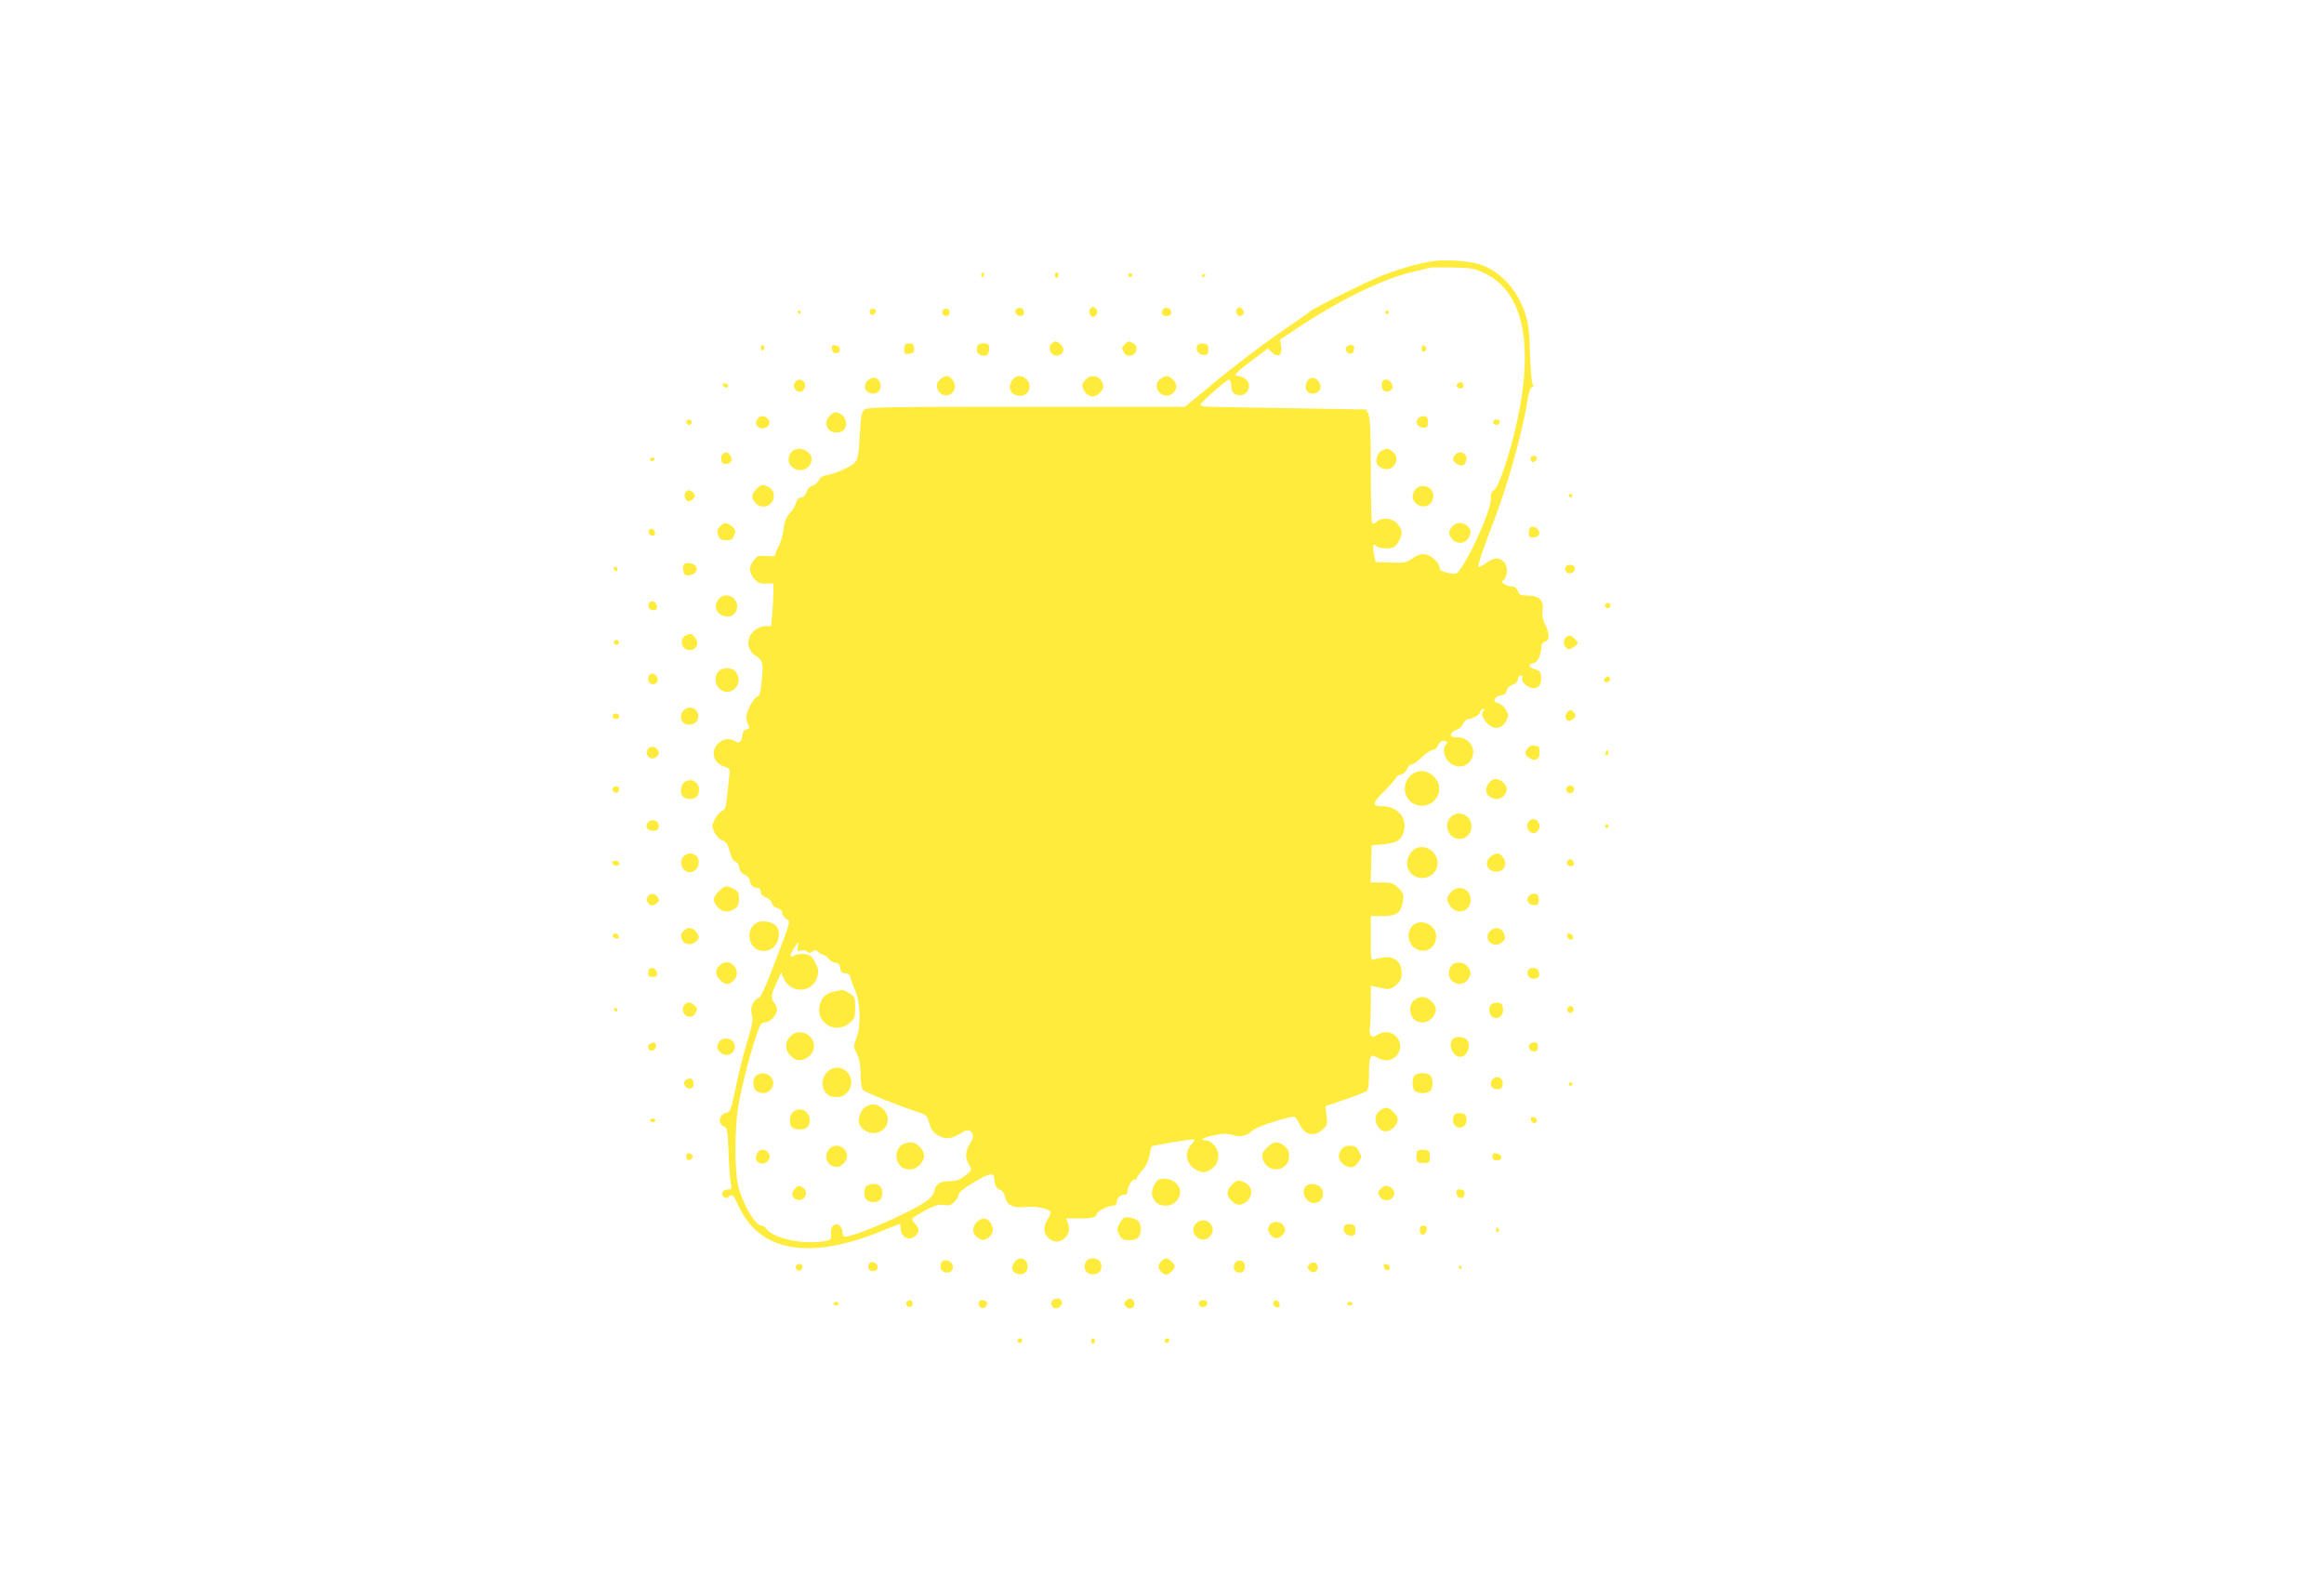 <?xml version="1.0" standalone="no"?>
<!DOCTYPE svg PUBLIC "-//W3C//DTD SVG 20010904//EN"
 "http://www.w3.org/TR/2001/REC-SVG-20010904/DTD/svg10.dtd">
<svg version="1.0" xmlns="http://www.w3.org/2000/svg"
 width="1280pt" height="867pt" viewBox="0 0 1280 867"
 preserveAspectRatio="xMidYMid meet">
<g transform="translate(0,867) scale(0.1,-0.1)"
fill="#ffeb3b" stroke="none">
<path d="M7885 7231 c-80 -14 -173 -40 -269 -77 -86 -33 -396 -188 -406 -203
-3 -4 -48 -36 -100 -71 -130 -87 -289 -207 -449 -339 l-134 -111 -871 0 c-745
0 -875 -2 -892 -14 -18 -13 -22 -29 -27 -123 -10 -166 -10 -167 -76 -201 -31
-16 -75 -33 -99 -37 -32 -5 -45 -13 -52 -30 -5 -12 -20 -25 -33 -29 -16 -4
-29 -17 -35 -36 -7 -19 -18 -30 -30 -30 -13 0 -22 -9 -27 -27 -3 -15 -19 -42
-35 -59 -21 -25 -30 -48 -35 -91 -4 -32 -16 -73 -26 -91 -10 -18 -19 -39 -19
-46 0 -10 -13 -12 -48 -8 -44 4 -51 2 -70 -23 -28 -36 -28 -67 2 -102 19 -22
32 -28 65 -27 l41 1 0 -42 c0 -23 -3 -76 -6 -118 l-7 -76 -29 1 c-16 1 -41 -8
-56 -19 -56 -42 -54 -111 5 -148 36 -22 39 -39 26 -155 -4 -47 -10 -64 -23
-67 -19 -5 -60 -83 -60 -114 0 -11 5 -29 11 -40 9 -17 7 -21 -10 -26 -13 -3
-21 -14 -21 -27 0 -11 -5 -28 -10 -36 -8 -12 -13 -13 -30 -2 -31 19 -69 14
-95 -13 -43 -42 -26 -107 32 -126 34 -11 35 -12 29 -58 -3 -25 -8 -75 -12
-112 -5 -54 -10 -67 -27 -75 -12 -5 -30 -26 -40 -46 -17 -35 -17 -39 -2 -72
10 -20 28 -39 44 -44 21 -8 29 -20 40 -60 8 -34 19 -53 31 -57 11 -3 20 -17
22 -33 2 -18 12 -31 31 -40 15 -7 27 -21 27 -31 0 -22 19 -41 42 -41 12 0 18
-7 18 -21 0 -14 10 -24 30 -32 17 -6 30 -20 32 -31 2 -12 13 -23 28 -26 16 -4
26 -14 28 -28 2 -12 12 -27 23 -33 24 -13 27 -2 -64 -241 -50 -133 -76 -190
-89 -194 -30 -9 -49 -57 -37 -92 8 -24 4 -51 -27 -153 -20 -68 -49 -182 -63
-254 -24 -116 -30 -130 -49 -133 -42 -6 -52 -64 -12 -77 15 -5 18 -23 23 -148
3 -78 9 -154 13 -170 5 -23 3 -27 -14 -27 -30 0 -46 -24 -27 -40 12 -10 19
-10 27 -2 20 20 27 14 56 -50 116 -252 390 -300 787 -138 54 22 100 40 102 40
1 0 3 -9 3 -21 0 -53 49 -78 84 -43 21 21 20 40 -4 64 -12 12 -18 25 -15 30 3
5 36 25 72 45 54 28 74 34 101 29 26 -5 38 -2 58 17 13 12 24 30 24 40 0 11
28 34 77 64 92 55 118 61 119 25 1 -35 12 -57 34 -63 10 -3 21 -18 25 -36 10
-48 44 -65 113 -58 52 6 119 -7 138 -25 3 -4 -4 -24 -17 -45 -27 -47 -21 -85
17 -110 53 -35 121 25 97 87 l-11 30 68 0 c75 0 100 6 100 24 0 14 62 46 90
46 13 0 20 7 20 18 0 23 19 42 42 42 11 0 18 7 18 20 0 26 29 72 41 64 5 -3 9
-1 9 5 0 6 14 26 31 46 20 22 35 53 40 82 5 26 10 48 12 49 6 7 231 44 235 39
3 -3 -5 -16 -17 -29 -43 -45 -25 -117 35 -142 30 -13 38 -13 64 1 35 18 50 43
50 85 0 36 -38 80 -70 80 -40 0 -10 17 50 29 47 9 69 9 96 1 43 -15 81 -6 114
25 22 20 187 75 227 75 7 0 19 -15 26 -32 28 -66 78 -83 127 -42 31 26 32 30
26 80 l-6 52 108 37 c59 20 113 41 120 47 8 7 12 39 12 92 0 100 8 116 44 93
37 -24 78 -21 106 7 63 69 -19 167 -100 119 -27 -16 -32 -16 -41 -3 -5 8 -7
28 -4 44 3 16 5 73 5 128 l0 100 28 -6 c73 -18 78 -18 110 9 26 22 32 34 32
66 0 59 -36 92 -93 87 -23 -3 -50 -8 -59 -12 -17 -8 -18 1 -18 116 l0 123 65
0 c77 0 103 19 112 83 5 36 2 45 -25 72 -27 27 -37 30 -92 30 l-61 0 3 103 3
102 60 5 c76 7 100 21 115 65 25 76 -30 145 -117 145 -59 0 -56 17 17 89 33
33 60 64 60 69 0 5 11 13 25 16 15 4 30 17 35 31 5 14 16 25 25 25 8 0 34 18
56 40 23 22 50 40 60 40 12 0 23 10 29 25 6 15 17 25 30 25 22 0 26 -10 9 -27
-7 -7 -8 -24 -4 -42 18 -84 126 -99 154 -21 20 57 -22 110 -87 110 -26 0 -33
4 -30 17 2 9 14 20 28 23 14 3 31 18 38 33 7 15 19 27 27 27 24 0 65 23 65 36
0 6 7 14 15 18 12 4 13 2 3 -13 -9 -15 -7 -24 11 -49 38 -54 89 -54 117 -1 14
28 14 33 -3 62 -11 18 -29 33 -42 35 -33 5 -23 36 14 42 21 4 31 12 33 27 2
13 14 25 33 32 19 7 29 17 29 30 0 12 7 21 15 21 8 0 12 -6 9 -14 -8 -20 31
-56 60 -56 32 0 48 22 44 62 -2 28 -8 35 -36 43 -35 10 -38 28 -4 33 21 3 42
50 42 95 0 11 9 21 20 24 26 7 26 41 0 95 -14 29 -18 52 -14 78 9 53 -19 80
-81 80 -39 0 -47 3 -55 25 -6 17 -17 25 -33 25 -13 0 -31 6 -41 13 -16 12 -16
14 -2 26 20 17 21 75 1 95 -29 28 -52 28 -97 -3 -23 -16 -44 -26 -46 -21 -3 9
30 107 93 270 71 188 151 474 176 633 7 48 17 81 26 84 9 3 10 9 4 17 -5 6
-11 81 -14 166 -3 121 -9 169 -26 221 -43 136 -141 239 -257 275 -60 18 -191
26 -259 15z m286 -63 c217 -100 280 -385 183 -826 -38 -171 -99 -355 -124
-370 -15 -9 -20 -22 -19 -50 3 -70 -159 -412 -195 -412 -42 1 -86 15 -86 27 0
30 -40 72 -76 79 -28 5 -42 1 -73 -20 -35 -25 -45 -27 -122 -24 l-83 3 -9 43
c-9 47 -4 63 15 44 13 -13 66 -16 93 -6 19 8 45 55 45 83 0 11 -10 32 -23 46
-28 33 -86 38 -115 12 -18 -16 -20 -16 -26 -2 -3 9 -6 141 -6 293 0 203 -4
284 -13 302 l-13 25 -364 6 c-201 3 -407 7 -458 8 -70 1 -93 4 -90 13 6 16
145 138 157 138 6 0 11 -17 13 -37 2 -31 8 -39 30 -47 55 -19 93 55 46 88 -12
9 -31 16 -41 16 -28 0 -10 19 86 91 l80 60 22 -21 c34 -32 59 -17 51 32 l-6
38 112 74 c235 154 462 263 628 301 41 9 80 19 85 21 6 2 62 2 125 1 100 -2
122 -6 171 -29z m-3777 -3714 c-6 -23 -4 -25 15 -19 13 4 28 2 36 -5 12 -10
18 -10 30 0 13 10 19 10 33 -4 10 -9 24 -16 30 -16 6 0 17 -9 24 -19 8 -10 25
-21 38 -23 19 -2 26 -10 28 -30 3 -22 9 -28 27 -28 19 0 26 -7 30 -27 3 -16
15 -46 25 -68 29 -60 33 -195 8 -259 -18 -48 -18 -49 2 -90 14 -30 20 -62 20
-112 0 -41 5 -77 13 -86 10 -14 205 -91 317 -127 31 -10 38 -18 48 -56 9 -33
21 -50 45 -65 43 -26 70 -25 123 6 36 21 47 24 59 14 20 -17 19 -33 -5 -72
-23 -39 -25 -73 -5 -108 20 -35 19 -36 -21 -66 -27 -21 -48 -28 -84 -29 -56
-1 -76 -15 -85 -57 -5 -21 -21 -38 -53 -60 -104 -67 -385 -188 -436 -188 -10
0 -16 9 -16 24 0 32 -26 53 -48 39 -11 -7 -16 -22 -15 -46 2 -31 -1 -35 -29
-41 -115 -23 -288 12 -326 66 -7 10 -19 18 -27 18 -35 0 -106 122 -130 222
-19 83 -19 305 0 428 20 123 77 341 117 443 7 18 18 27 33 27 26 0 65 42 65
69 0 10 -7 26 -15 37 -20 27 -19 43 11 110 l27 59 13 -32 c37 -87 158 -83 185
5 11 39 6 58 -29 110 -12 18 -67 25 -92 12 -31 -17 -34 -7 -9 34 25 43 32 46
23 10z"/>
<path d="M7630 6950 c0 -5 5 -10 10 -10 6 0 10 5 10 10 0 6 -4 10 -10 10 -5 0
-10 -4 -10 -10z"/>
<path d="M7413 6754 c-6 -17 14 -36 32 -31 6 2 11 13 13 25 3 17 -2 22 -18 22
-11 0 -23 -7 -27 -16z"/>
<path d="M7830 6750 c0 -13 5 -20 13 -17 6 2 12 10 12 17 0 7 -6 15 -12 18 -8
2 -13 -5 -13 -18z"/>
<path d="M7200 6571 c-22 -42 1 -78 44 -67 29 7 39 38 19 65 -18 26 -49 27
-63 2z"/>
<path d="M7617 6573 c-13 -12 -7 -51 8 -57 22 -8 45 4 45 23 0 30 -35 52 -53
34z"/>
<path d="M8031 6560 c-16 -9 -6 -30 15 -30 15 0 20 25 6 34 -4 2 -14 1 -21 -4z"/>
<path d="M7810 6365 c-18 -22 -1 -50 31 -50 20 0 24 5 24 30 0 23 -5 31 -21
33 -11 2 -27 -4 -34 -13z"/>
<path d="M8227 6354 c-9 -10 2 -24 19 -24 8 0 14 7 14 15 0 15 -21 21 -33 9z"/>
<path d="M7613 6190 c-24 -10 -39 -50 -29 -75 3 -8 17 -20 32 -25 60 -23 104
58 52 94 -25 18 -25 18 -55 6z"/>
<path d="M8009 6158 c-10 -18 -8 -24 10 -39 25 -21 48 -16 56 12 14 44 -44 67
-66 27z"/>
<path d="M7820 5991 c-30 -8 -50 -54 -34 -78 27 -43 87 -42 104 3 18 46 -21
87 -70 75z"/>
<path d="M7993 5764 c-15 -24 -15 -29 -2 -53 20 -36 71 -41 93 -9 21 29 20 51
-2 71 -28 26 -69 21 -89 -9z"/>
<path d="M4597 3210 c-49 -9 -76 -36 -84 -84 -15 -94 92 -152 166 -90 28 23
31 31 31 85 0 56 -2 60 -32 79 -18 11 -35 19 -38 19 -3 -1 -22 -5 -43 -9z"/>
<path d="M4375 2979 c-51 -29 -60 -85 -20 -124 30 -31 66 -32 101 -2 49 42 28
117 -36 131 -14 3 -34 1 -45 -5z"/>
<path d="M4555 2765 c-47 -46 -23 -133 38 -136 40 -2 52 2 75 27 46 52 10 134
-58 134 -19 0 -40 -9 -55 -25z"/>
<path d="M4168 2749 c-25 -14 -24 -75 1 -89 29 -15 56 -12 74 8 46 50 -16 116
-75 81z"/>
<path d="M4774 2578 c-25 -11 -44 -48 -44 -82 0 -34 40 -66 81 -66 86 0 109
108 32 148 -26 14 -41 14 -69 0z"/>
<path d="M4366 2544 c-19 -18 -21 -65 -4 -82 7 -7 26 -12 43 -12 38 0 55 16
55 51 0 34 -24 59 -55 59 -13 0 -31 -7 -39 -16z"/>
<path d="M4973 2368 c-32 -16 -46 -63 -28 -98 16 -30 33 -40 71 -40 33 0 74
42 74 75 0 14 -11 37 -25 50 -26 26 -56 31 -92 13z"/>
<path d="M4567 2342 c-25 -28 -21 -69 8 -88 29 -19 60 -11 81 20 37 57 -44
118 -89 68z"/>
<path d="M4169 2316 c-9 -20 -9 -29 1 -41 28 -34 87 5 64 43 -18 28 -52 27
-65 -2z"/>
<path d="M4772 2138 c-7 -7 -12 -24 -12 -38 0 -33 17 -50 50 -50 33 0 50 17
50 50 0 33 -17 50 -50 50 -14 0 -31 -5 -38 -12z"/>
<path d="M4374 2119 c-20 -23 -11 -51 20 -57 41 -8 63 48 27 68 -26 13 -25 13
-47 -11z"/>
<path d="M5405 7161 c-3 -5 -1 -12 5 -16 5 -3 10 1 10 9 0 18 -6 21 -15 7z"/>
<path d="M5810 7155 c0 -8 5 -15 10 -15 6 0 10 7 10 15 0 8 -4 15 -10 15 -5 0
-10 -7 -10 -15z"/>
<path d="M6216 7161 c-4 -5 -2 -12 3 -15 5 -4 12 -2 15 3 4 5 2 12 -3 15 -5 4
-12 2 -15 -3z"/>
<path d="M6620 7149 c0 -5 5 -7 10 -4 6 3 10 8 10 11 0 2 -4 4 -10 4 -5 0 -10
-5 -10 -11z"/>
<path d="M5600 6970 c-18 -11 -4 -40 20 -40 13 0 20 7 20 19 0 22 -21 33 -40
21z"/>
<path d="M6007 6973 c-12 -12 -7 -41 8 -47 20 -7 38 27 23 42 -14 14 -22 15
-31 5z"/>
<path d="M6413 6973 c-7 -3 -13 -13 -13 -24 0 -14 7 -19 25 -19 18 0 25 5 25
19 0 20 -17 31 -37 24z"/>
<path d="M6816 6973 c-14 -15 -5 -43 14 -43 13 0 20 7 20 19 0 19 -23 35 -34
24z"/>
<path d="M4790 6956 c0 -8 4 -17 9 -20 11 -7 33 18 24 27 -12 12 -33 7 -33 -7z"/>
<path d="M5190 6950 c0 -13 7 -20 20 -20 13 0 20 7 20 20 0 13 -7 20 -20 20
-13 0 -20 -7 -20 -20z"/>
<path d="M4395 6950 c3 -5 8 -10 11 -10 2 0 4 5 4 10 0 6 -5 10 -11 10 -5 0
-7 -4 -4 -10z"/>
<path d="M5792 6778 c-26 -26 -2 -73 34 -66 31 6 40 34 20 57 -22 24 -37 26
-54 9z"/>
<path d="M6196 6774 c-19 -18 -19 -20 -6 -45 12 -21 40 -25 58 -7 18 18 14 46
-7 58 -25 13 -27 13 -45 -6z"/>
<path d="M4987 6774 c-4 -4 -7 -18 -7 -31 0 -21 4 -24 28 -21 21 2 27 8 27 28
0 18 -6 26 -20 28 -12 2 -24 0 -28 -4z"/>
<path d="M5384 6766 c-11 -29 1 -51 28 -54 22 -3 29 2 34 22 3 14 3 30 -1 35
-9 16 -55 13 -61 -3z"/>
<path d="M6593 6764 c-9 -24 10 -49 38 -49 20 0 24 5 24 30 0 25 -4 30 -28 33
-18 2 -29 -2 -34 -14z"/>
<path d="M4190 6755 c0 -8 5 -15 10 -15 6 0 10 7 10 15 0 8 -4 15 -10 15 -5 0
-10 -7 -10 -15z"/>
<path d="M4582 6748 c2 -15 10 -23 23 -23 30 0 27 39 -3 43 -20 3 -23 0 -20
-20z"/>
<path d="M5182 6584 c-47 -33 -9 -107 46 -88 33 12 42 56 16 85 -21 23 -33 24
-62 3z"/>
<path d="M5576 6578 c-31 -44 -9 -88 44 -88 47 0 68 61 32 93 -26 23 -58 21
-76 -5z"/>
<path d="M5980 6580 c-24 -24 -25 -38 -5 -67 23 -33 54 -35 82 -7 18 18 22 30
18 47 -15 47 -61 61 -95 27z"/>
<path d="M6392 6584 c-27 -18 -29 -55 -4 -77 24 -22 55 -21 75 1 22 25 21 48
-3 72 -24 24 -38 25 -68 4z"/>
<path d="M4776 6571 c-23 -25 -13 -59 20 -67 30 -8 54 11 54 40 0 45 -44 61
-74 27z"/>
<path d="M4379 6564 c-15 -18 -2 -47 24 -52 22 -5 42 35 26 54 -15 18 -33 18
-50 -2z"/>
<path d="M3982 6548 c5 -15 28 -18 29 -3 0 6 -7 12 -17 13 -10 3 -15 -1 -12
-10z"/>
<path d="M4570 6380 c-23 -23 -26 -49 -7 -74 16 -21 60 -24 82 -6 23 19 19 66
-7 84 -30 21 -44 20 -68 -4z"/>
<path d="M4170 6360 c-9 -16 -8 -25 1 -36 26 -32 84 0 62 34 -16 26 -50 27
-63 2z"/>
<path d="M3780 6345 c0 -8 7 -15 15 -15 8 0 15 7 15 15 0 8 -7 15 -15 15 -8 0
-15 -7 -15 -15z"/>
<path d="M4367 6188 c-28 -22 -32 -63 -8 -87 41 -41 111 -15 111 41 0 44 -66
73 -103 46z"/>
<path d="M3982 6171 c-8 -4 -12 -19 -10 -32 2 -18 9 -24 28 -24 28 0 39 27 20
50 -14 17 -20 18 -38 6z"/>
<path d="M8430 6146 c0 -8 4 -17 9 -20 11 -7 33 18 24 27 -12 12 -33 7 -33 -7z"/>
<path d="M3580 6140 c0 -5 4 -10 9 -10 6 0 13 5 16 10 3 6 -1 10 -9 10 -9 0
-16 -4 -16 -10z"/>
<path d="M4164 5975 c-18 -19 -23 -31 -19 -48 9 -28 33 -47 59 -47 61 1 81 81
27 109 -29 16 -39 14 -67 -14z"/>
<path d="M3774 5955 c-8 -21 2 -45 19 -45 8 0 20 7 27 15 10 12 10 18 0 30 -7
8 -19 15 -27 15 -7 0 -16 -7 -19 -15z"/>
<path d="M8640 5940 c0 -5 5 -10 10 -10 6 0 10 5 10 10 0 6 -4 10 -10 10 -5 0
-10 -4 -10 -10z"/>
<path d="M3965 5770 c-15 -16 -17 -26 -9 -48 8 -22 15 -27 44 -27 29 0 36 5
45 29 8 24 6 31 -14 47 -30 24 -43 24 -66 -1z"/>
<path d="M8427 5763 c-4 -3 -7 -17 -7 -30 0 -18 5 -23 25 -23 14 0 28 7 31 15
11 27 -30 58 -49 38z"/>
<path d="M3575 5751 c-8 -15 3 -31 21 -31 9 0 14 7 12 17 -4 20 -24 28 -33 14z"/>
<path d="M3765 5559 c-4 -5 -4 -21 -1 -35 5 -20 12 -25 33 -22 34 4 51 31 34
52 -15 18 -56 21 -66 5z"/>
<path d="M8627 5553 c-12 -11 -7 -33 8 -39 20 -8 45 13 38 32 -5 14 -34 19
-46 7z"/>
<path d="M3380 5541 c0 -6 5 -13 10 -16 6 -3 10 1 10 9 0 9 -4 16 -10 16 -5 0
-10 -4 -10 -9z"/>
<path d="M3954 5365 c-22 -34 -12 -69 26 -85 41 -17 80 7 80 50 0 59 -74 84
-106 35z"/>
<path d="M3574 5346 c-8 -21 3 -36 27 -36 15 0 20 6 17 22 -4 27 -35 37 -44
14z"/>
<path d="M8840 5335 c0 -8 7 -15 15 -15 8 0 15 7 15 15 0 8 -7 15 -15 15 -8 0
-15 -7 -15 -15z"/>
<path d="M3782 5173 c-45 -18 -31 -83 17 -83 41 0 56 44 25 74 -16 17 -21 18
-42 9z"/>
<path d="M8620 5155 c-14 -17 -5 -51 15 -59 8 -3 24 3 37 14 22 18 23 18 4 39
-22 25 -39 27 -56 6z"/>
<path d="M3386 5143 c-11 -11 -6 -23 9 -23 8 0 15 4 15 9 0 13 -16 22 -24 14z"/>
<path d="M3957 4972 c-23 -25 -21 -68 3 -92 58 -58 142 20 94 88 -19 28 -74
30 -97 4z"/>
<path d="M3577 4953 c-13 -12 -7 -44 8 -49 24 -10 47 14 34 37 -10 19 -30 25
-42 12z"/>
<path d="M8841 4936 c-9 -10 -9 -16 -1 -21 17 -10 37 12 24 25 -8 8 -15 6 -23
-4z"/>
<path d="M3771 4763 c-23 -16 -28 -52 -9 -71 21 -21 67 -15 79 12 22 47 -28
89 -70 59z"/>
<path d="M8630 4745 c-15 -18 -6 -45 13 -45 8 0 20 7 27 15 10 12 10 18 0 30
-16 19 -24 19 -40 0z"/>
<path d="M3377 4734 c-9 -10 2 -24 19 -24 8 0 14 7 14 15 0 15 -21 21 -33 9z"/>
<path d="M8417 4552 c-22 -24 -21 -38 4 -55 33 -24 59 -10 59 29 0 19 -4 34
-9 34 -5 0 -16 2 -23 5 -8 3 -22 -3 -31 -13z"/>
<path d="M3570 4546 c-27 -33 18 -72 48 -42 13 13 14 20 6 34 -15 23 -38 26
-54 8z"/>
<path d="M8846 4531 c-4 -7 -5 -15 -2 -18 9 -9 19 4 14 18 -4 11 -6 11 -12 0z"/>
<path d="M7815 4422 c-103 -23 -104 -168 0 -188 72 -13 133 59 105 126 -17 42
-66 71 -105 62z"/>
<path d="M3771 4364 c-23 -17 -28 -63 -9 -82 7 -7 24 -12 38 -12 33 0 50 17
50 51 0 43 -44 67 -79 43z"/>
<path d="M8214 4372 c-6 -4 -16 -17 -23 -30 -28 -53 52 -99 92 -54 22 25 21
48 -3 72 -21 21 -47 25 -66 12z"/>
<path d="M8631 4337 c-14 -17 3 -41 23 -34 9 4 16 13 16 21 0 19 -26 28 -39
13z"/>
<path d="M3374 4329 c-7 -12 15 -31 28 -23 4 3 8 12 8 20 0 17 -26 19 -36 3z"/>
<path d="M7990 4170 c-43 -43 -11 -120 48 -120 57 0 87 68 52 113 -26 33 -71
36 -100 7z"/>
<path d="M3575 4146 c-27 -20 -15 -51 20 -51 23 0 31 5 33 22 4 29 -28 47 -53
29z"/>
<path d="M8420 4145 c-26 -31 13 -82 44 -56 19 16 21 42 4 59 -16 16 -33 15
-48 -3z"/>
<path d="M8840 4120 c0 -5 5 -10 10 -10 6 0 10 5 10 10 0 6 -4 10 -10 10 -5 0
-10 -4 -10 -10z"/>
<path d="M7804 4000 c-31 -12 -54 -49 -54 -85 1 -83 109 -111 156 -40 42 64
-31 153 -102 125z"/>
<path d="M3765 3954 c-21 -21 -16 -63 10 -80 30 -20 69 2 73 41 6 48 -48 73
-83 39z"/>
<path d="M8212 3954 c-41 -29 -23 -84 28 -84 32 0 50 17 50 46 0 24 -24 54
-43 54 -7 0 -23 -7 -35 -16z"/>
<path d="M8637 3934 c-14 -15 -6 -34 14 -34 14 0 19 5 17 17 -3 18 -20 27 -31
17z"/>
<path d="M3372 3918 c7 -19 38 -22 38 -4 0 10 -9 16 -21 16 -12 0 -19 -5 -17
-12z"/>
<path d="M3959 3761 c-34 -35 -36 -49 -8 -85 24 -30 63 -34 97 -10 16 11 22
25 22 54 0 34 -4 42 -30 55 -40 21 -47 19 -81 -14z"/>
<path d="M7992 3757 c-27 -29 -28 -47 -1 -81 38 -48 109 -23 109 38 0 62 -66
88 -108 43z"/>
<path d="M3570 3735 c-10 -12 -11 -21 -4 -33 15 -22 27 -24 49 -8 16 12 18 18
9 33 -15 24 -38 27 -54 8z"/>
<path d="M8420 3735 c-18 -22 -1 -50 31 -50 20 0 24 5 24 30 0 23 -5 31 -21
33 -11 2 -27 -4 -34 -13z"/>
<path d="M4175 3591 c-32 -14 -47 -38 -47 -76 0 -62 56 -98 112 -75 48 20 67
101 32 133 -23 21 -70 29 -97 18z"/>
<path d="M7787 3578 c-44 -34 -36 -107 14 -134 55 -28 109 8 109 71 0 59 -77
97 -123 63z"/>
<path d="M3766 3544 c-19 -18 -20 -28 -6 -55 13 -23 53 -25 74 -3 20 19 20 24
0 52 -18 26 -46 28 -68 6z"/>
<path d="M8205 3540 c-39 -43 22 -97 67 -60 19 15 21 22 13 46 -13 37 -53 44
-80 14z"/>
<path d="M3375 3520 c-3 -6 1 -13 10 -16 19 -8 30 0 20 15 -8 14 -22 14 -30 1z"/>
<path d="M8632 3513 c2 -10 10 -18 18 -18 22 0 18 29 -3 33 -14 3 -18 -1 -15
-15z"/>
<path d="M3968 3358 c-30 -24 -31 -56 -4 -83 30 -30 49 -32 76 -5 51 51 -15
132 -72 88z"/>
<path d="M7996 3355 c-9 -9 -16 -29 -16 -44 0 -62 80 -82 110 -28 13 24 13 30
0 55 -19 33 -69 42 -94 17z"/>
<path d="M3577 3334 c-4 -4 -7 -16 -7 -26 0 -13 7 -18 26 -18 21 0 25 4 22 22
-3 23 -27 35 -41 22z"/>
<path d="M8416 3325 c-9 -24 4 -45 29 -45 29 0 38 13 30 40 -8 24 -50 27 -59
5z"/>
<path d="M7789 3162 c-28 -23 -30 -73 -4 -102 27 -30 78 -27 104 6 27 35 26
59 -4 89 -29 30 -64 32 -96 7z"/>
<path d="M3772 3138 c-25 -25 -6 -68 30 -68 9 0 22 9 28 19 13 25 13 27 -6 45
-19 19 -36 20 -52 4z"/>
<path d="M8211 3136 c-8 -9 -11 -26 -7 -40 13 -53 79 -38 74 17 -2 26 -8 33
-29 35 -14 2 -31 -4 -38 -12z"/>
<path d="M8634 3119 c-10 -17 13 -36 27 -22 12 12 4 33 -11 33 -5 0 -12 -5
-16 -11z"/>
<path d="M3382 3111 c2 -7 7 -12 11 -12 12 1 9 15 -3 20 -7 2 -11 -2 -8 -8z"/>
<path d="M8002 2948 c-29 -29 -1 -98 41 -98 43 0 66 79 28 100 -26 13 -54 13
-69 -2z"/>
<path d="M3960 2931 c-14 -27 -13 -37 6 -55 40 -40 101 3 75 53 -15 28 -66 29
-81 2z"/>
<path d="M3583 2923 c-16 -6 -17 -29 -3 -38 15 -9 40 14 33 31 -5 15 -10 16
-30 7z"/>
<path d="M8424 2915 c-8 -20 4 -35 27 -35 14 0 19 7 19 25 0 18 -5 25 -20 25
-11 0 -23 -7 -26 -15z"/>
<path d="M7792 2748 c-7 -7 -12 -26 -12 -43 0 -17 5 -36 12 -43 7 -7 26 -12
43 -12 17 0 36 5 43 12 7 7 12 26 12 43 0 17 -5 36 -12 43 -7 7 -26 12 -43 12
-17 0 -36 -5 -43 -12z"/>
<path d="M8220 2725 c-19 -23 -8 -50 22 -53 19 -2 28 2 33 18 12 39 -29 66
-55 35z"/>
<path d="M3777 2723 c-22 -21 2 -56 31 -46 20 7 15 53 -6 53 -10 0 -22 -3 -25
-7z"/>
<path d="M8640 2700 c0 -5 5 -10 10 -10 6 0 10 5 10 10 0 6 -4 10 -10 10 -5 0
-10 -4 -10 -10z"/>
<path d="M7608 2559 c-29 -17 -39 -44 -27 -76 18 -49 61 -58 97 -20 28 30 28
52 -3 82 -26 27 -40 30 -67 14z"/>
<path d="M8004 2515 c-7 -29 10 -55 36 -55 26 0 43 26 36 55 -5 20 -13 25 -36
25 -23 0 -31 -5 -36 -25z"/>
<path d="M8432 2503 c2 -10 10 -18 18 -18 22 0 18 29 -3 33 -14 3 -18 -1 -15
-15z"/>
<path d="M3580 2500 c0 -5 7 -10 15 -10 8 0 15 5 15 10 0 6 -7 10 -15 10 -8 0
-15 -4 -15 -10z"/>
<path d="M6978 2350 c-24 -25 -29 -36 -24 -58 21 -89 146 -78 146 12 0 25 -7
40 -26 55 -36 29 -60 26 -96 -9z"/>
<path d="M7384 2335 c-21 -32 -7 -69 30 -86 31 -14 50 -7 71 25 15 22 15 27 0
55 -13 26 -22 31 -50 31 -26 0 -39 -6 -51 -25z"/>
<path d="M7804 2326 c-3 -8 -4 -25 -2 -38 2 -19 9 -23 38 -23 33 0 35 2 35 35
0 32 -3 35 -33 38 -21 2 -34 -2 -38 -12z"/>
<path d="M3780 2300 c0 -15 5 -20 18 -18 9 2 17 10 17 18 0 8 -8 16 -17 18
-13 2 -18 -3 -18 -18z"/>
<path d="M8220 2301 c0 -16 6 -21 26 -21 33 0 30 33 -4 38 -17 3 -22 -2 -22
-17z"/>
<path d="M6382 2173 c-21 -8 -44 -62 -36 -86 12 -39 35 -57 75 -57 43 0 79 35
79 77 0 49 -67 87 -118 66z"/>
<path d="M6785 2145 c-29 -28 -32 -55 -7 -83 27 -31 55 -35 85 -11 39 30 38
83 -3 104 -39 20 -47 19 -75 -10z"/>
<path d="M7191 2136 c-35 -42 21 -112 69 -86 29 15 36 56 15 80 -21 23 -67 26
-84 6z"/>
<path d="M7606 2124 c-19 -18 -19 -20 -6 -45 12 -21 50 -25 68 -7 18 18 14 46
-7 58 -27 14 -37 13 -55 -6z"/>
<path d="M8022 2098 c4 -27 33 -36 42 -13 8 22 -1 35 -25 35 -15 0 -20 -6 -17
-22z"/>
<path d="M6192 1964 c-7 -3 -19 -19 -27 -35 -14 -26 -14 -32 0 -59 13 -25 21
-30 54 -30 23 0 44 6 51 16 18 20 17 72 -1 89 -16 16 -58 26 -77 19z"/>
<path d="M5380 1940 c-28 -28 -26 -66 6 -87 24 -15 29 -15 53 -2 31 18 38 51
17 85 -20 29 -49 31 -76 4z"/>
<path d="M6585 1930 c-23 -25 -13 -67 20 -82 52 -23 100 46 59 86 -21 22 -57
20 -79 -4z"/>
<path d="M6990 1919 c-9 -16 -8 -26 5 -45 19 -29 46 -31 70 -4 15 17 16 24 7
45 -15 32 -66 35 -82 4z"/>
<path d="M7403 1914 c-9 -24 10 -49 38 -49 20 0 24 5 24 30 0 25 -4 30 -28 33
-18 2 -29 -2 -34 -14z"/>
<path d="M7820 1894 c0 -33 33 -30 38 4 3 17 -2 22 -17 22 -16 0 -21 -6 -21
-26z"/>
<path d="M8240 1894 c0 -8 5 -12 10 -9 6 4 8 11 5 16 -9 14 -15 11 -15 -7z"/>
<path d="M5585 1716 c-19 -29 -10 -54 21 -62 30 -8 54 11 54 40 0 47 -49 62
-75 22z"/>
<path d="M5980 1720 c-22 -41 13 -80 59 -65 25 8 35 38 21 65 -15 27 -65 27
-80 0z"/>
<path d="M6396 1724 c-9 -8 -16 -22 -16 -29 0 -17 27 -45 44 -45 15 0 46 32
46 47 0 13 -33 43 -48 43 -6 0 -18 -7 -26 -16z"/>
<path d="M5184 1716 c-11 -28 1 -51 28 -54 31 -4 48 29 28 53 -16 19 -49 19
-56 1z"/>
<path d="M6800 1710 c-14 -27 4 -52 34 -48 31 4 30 62 -1 66 -14 2 -26 -4 -33
-18z"/>
<path d="M4784 1705 c-8 -19 3 -35 26 -35 22 0 33 23 17 39 -15 15 -37 14 -43
-4z"/>
<path d="M7210 1705 c-11 -13 -11 -18 2 -31 20 -20 50 -7 46 20 -4 26 -30 32
-48 11z"/>
<path d="M4384 1699 c-8 -14 11 -33 25 -25 16 10 13 36 -3 36 -8 0 -18 -5 -22
-11z"/>
<path d="M7622 1693 c2 -10 10 -18 18 -18 22 0 18 29 -3 33 -14 3 -18 -1 -15
-15z"/>
<path d="M8035 1690 c3 -5 8 -10 11 -10 2 0 4 5 4 10 0 6 -5 10 -11 10 -5 0
-7 -4 -4 -10z"/>
<path d="M5803 1513 c-19 -7 -16 -40 4 -47 21 -8 48 17 40 38 -6 16 -21 19
-44 9z"/>
<path d="M6200 1505 c-11 -13 -11 -18 2 -31 20 -20 50 -7 46 20 -4 26 -30 32
-48 11z"/>
<path d="M4994 1499 c-10 -17 13 -36 27 -22 12 12 4 33 -11 33 -5 0 -12 -5
-16 -11z"/>
<path d="M5390 1491 c0 -24 25 -34 40 -16 15 18 5 35 -21 35 -12 0 -19 -7 -19
-19z"/>
<path d="M6604 1499 c-9 -15 12 -33 30 -26 9 4 16 13 16 22 0 17 -35 21 -46 4z"/>
<path d="M7015 1501 c-8 -15 3 -31 21 -31 9 0 14 7 12 17 -4 20 -24 28 -33 14z"/>
<path d="M4590 1490 c0 -5 7 -10 15 -10 8 0 15 5 15 10 0 6 -7 10 -15 10 -8 0
-15 -4 -15 -10z"/>
<path d="M7420 1490 c0 -5 7 -10 15 -10 8 0 15 5 15 10 0 6 -7 10 -15 10 -8 0
-15 -4 -15 -10z"/>
<path d="M5605 1291 c-6 -11 9 -23 19 -14 9 9 7 23 -3 23 -6 0 -12 -4 -16 -9z"/>
<path d="M6010 1285 c0 -8 5 -15 10 -15 6 0 10 7 10 15 0 8 -4 15 -10 15 -5 0
-10 -7 -10 -15z"/>
<path d="M6415 1291 c-6 -11 9 -23 19 -14 9 9 7 23 -3 23 -6 0 -12 -4 -16 -9z"/>
</g>
</svg>
